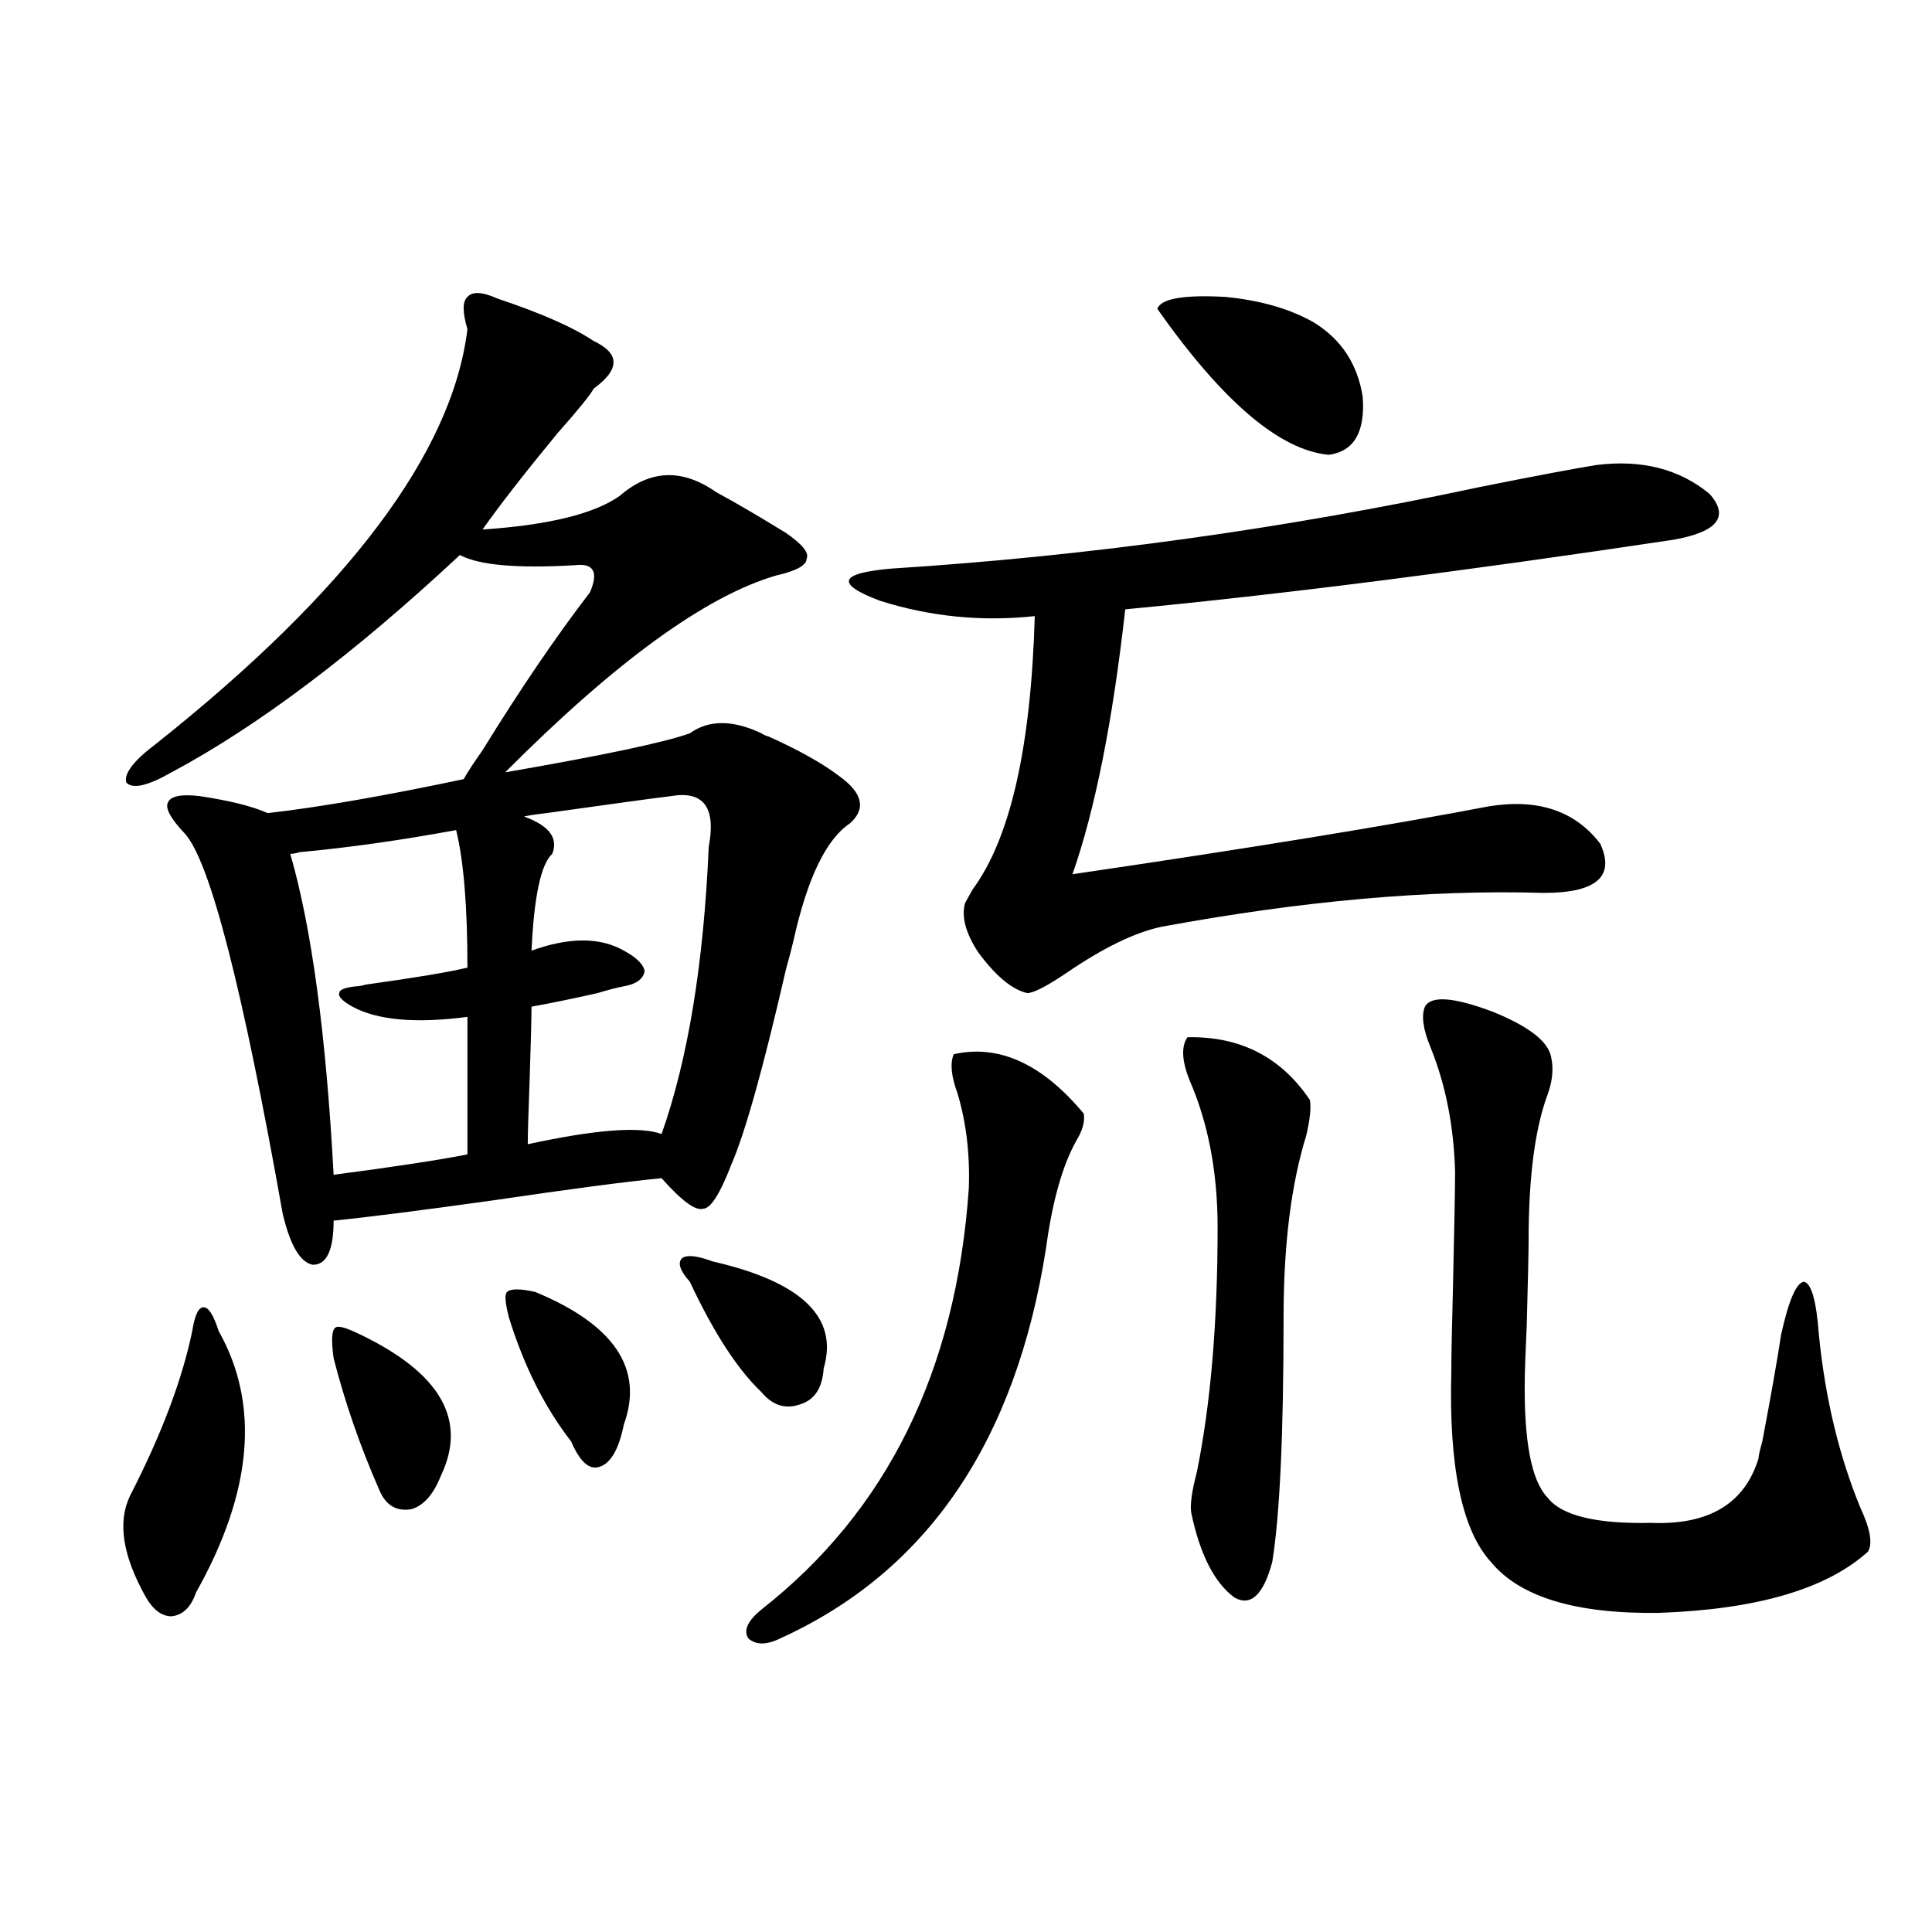 <?xml version="1.0" encoding="utf-8"?>
<!-- Generator: Adobe Illustrator 16.0.0, SVG Export Plug-In . SVG Version: 6.00 Build 0)  -->
<!DOCTYPE svg PUBLIC "-//W3C//DTD SVG 1.1//EN" "http://www.w3.org/Graphics/SVG/1.1/DTD/svg11.dtd">
<svg version="1.1" id="图层_1" xmlns="http://www.w3.org/2000/svg" xmlns:xlink="http://www.w3.org/1999/xlink" x="0px" y="0px"
	 width="1000px" height="1000px" viewBox="0 0 1000 1000" enable-background="new 0 0 1000 1000" xml:space="preserve">
<path d="M99.51,688.926c1.296-8.198,3.247-12.305,5.854-12.305c2.591,0,5.198,4.106,7.805,12.305
	c21.463,38.095,17.561,83.208-11.707,135.352c-2.607,7.608-6.829,11.714-12.683,12.305c-5.213,0-9.756-3.516-13.658-10.547
	c-11.707-21.094-14.314-38.37-7.805-51.855C83.565,742.539,94.297,714.126,99.51,688.926z M257.555,154.551
	c22.759,7.622,39.344,14.941,49.755,21.973c13.658,6.454,13.658,14.653,0,24.609c-1.951,3.516-8.14,11.138-18.536,22.852
	c-16.92,20.517-29.923,37.216-39.023,50.098c34.466-2.335,58.2-8.198,71.218-17.578c15.609-13.472,32.194-14.063,49.755-1.758
	c9.756,5.273,21.783,12.305,36.097,21.094c8.445,5.864,12.027,10.259,10.731,13.184c0,3.516-5.213,6.454-15.609,8.789
	c-36.432,10.547-83.26,44.536-140.484,101.953c50.73-8.789,82.589-15.519,95.607-20.215c9.756-7.031,22.103-7.031,37.072,0
	c0.64,0.591,1.951,1.181,3.902,1.758c15.609,7.031,27.636,13.774,36.097,20.215c12.347,8.789,14.298,17.001,5.854,24.609
	c-12.363,8.212-22.118,28.427-29.268,60.645c-0.656,2.938-1.951,7.91-3.902,14.941c-11.707,50.977-21.143,84.677-28.292,101.074
	c-5.854,15.243-10.731,22.852-14.634,22.852c-3.902,1.181-11.067-4.093-21.463-15.82c-18.216,1.758-47.164,5.575-86.827,11.426
	c-37.728,5.273-65.364,8.789-82.925,10.547c0,15.243-3.582,22.852-10.731,22.852c-6.509-1.167-11.707-9.956-15.609-26.367
	c-20.823-117.183-37.728-182.813-50.73-196.875c-7.165-7.608-10.091-12.882-8.78-15.82c1.296-3.516,6.829-4.683,16.585-3.516
	c15.609,2.349,27.316,5.273,35.121,8.789c26.005-2.925,59.831-8.789,101.461-17.578c1.951-3.516,5.198-8.487,9.756-14.941
	c19.512-31.641,38.048-58.887,55.608-81.738c4.542-10.547,1.951-15.229-7.805-14.063c-29.923,1.758-49.755,0-59.511-5.273
	c-54.633,50.977-104.388,88.481-149.265,112.5c-12.363,7.031-20.167,8.789-23.414,5.273c-1.311-4.683,3.902-11.426,15.609-20.215
	c99.51-79.102,153.167-150.581,160.972-214.453c-2.607-8.789-2.607-14.351,0-16.699C244.537,150.747,249.75,151.035,257.555,154.551
	z M236.092,429.648c-28.627,5.273-55.608,9.091-80.974,11.426c-1.951,0.591-3.582,0.879-4.878,0.879
	c11.052,38.095,18.536,93.466,22.438,166.113c31.219-4.093,54.297-7.608,69.267-10.547v-71.191
	c-26.676,3.516-46.508,1.758-59.511-5.273c-5.213-2.925-7.485-5.273-6.829-7.031c0-1.758,2.927-2.925,8.78-3.516
	c1.296,0,2.927-0.288,4.878-0.879c25.365-3.516,42.926-6.44,52.682-8.789C241.946,469.199,239.995,445.469,236.092,429.648z
	 M186.337,690.684c41.615,19.927,55.608,44.247,41.95,72.949c-3.902,9.97-9.116,15.82-15.609,17.578
	c-7.805,1.181-13.338-2.335-16.585-10.547c-9.756-22.261-17.561-44.824-23.414-67.676c-1.311-9.366-0.976-14.64,0.976-15.82
	C174.95,686.001,179.173,687.168,186.337,690.684z M277.067,668.711c40.975,17.001,56.249,39.853,45.853,68.555
	c-2.607,12.896-6.829,20.215-12.683,21.973c-5.213,1.758-10.091-2.637-14.634-13.184c-13.658-17.578-24.39-38.96-32.194-64.16
	c-1.951-7.608-2.287-12.003-0.976-13.184C264.384,666.953,269.262,666.953,277.067,668.711z M347.309,412.07
	c-9.756,1.181-31.219,4.106-64.389,8.789c-5.213,0.591-9.116,1.181-11.707,1.758c13.003,4.696,17.881,11.138,14.634,19.336
	c-5.854,5.273-9.436,21.973-10.731,50.098c19.512-7.031,35.441-7.031,47.804,0c6.494,3.516,10.076,7.031,10.731,10.547
	c-0.656,4.106-4.238,6.743-10.731,7.91c-3.262,0.591-7.805,1.758-13.658,3.516c-13.018,2.938-24.39,5.273-34.146,7.031
	c0,5.273-0.335,17.88-0.976,37.793c-0.656,17.578-0.976,28.716-0.976,33.398c35.121-7.608,58.2-9.366,69.267-5.273
	c13.658-38.672,21.783-88.179,24.39-148.535C370.723,417.935,364.214,409.146,347.309,412.07z M368.772,652.891
	c46.173,10.547,65.364,29.004,57.56,55.371c-0.656,9.97-4.558,16.122-11.707,18.457c-7.805,2.938-14.634,0.879-20.487-6.152
	c-12.363-11.714-24.725-30.762-37.072-57.129c-5.213-5.851-6.509-9.956-3.902-12.305
	C355.754,649.375,360.967,649.966,368.772,652.891z M493.647,545.664c23.414-5.273,45.853,4.985,67.315,30.762
	c0.64,4.106-0.656,8.789-3.902,14.063c-7.164,12.896-12.363,31.353-15.609,55.371c-15.609,100.195-61.462,167.583-137.558,202.148
	c-7.165,3.516-12.683,3.516-16.585,0c-2.607-4.106-0.335-9.091,6.829-14.941c65.029-50.977,100.805-123.624,107.314-217.969
	c0.64-17.578-1.311-33.976-5.854-49.219C492.336,557.09,491.696,550.36,493.647,545.664z M826.322,240.684
	c23.414-2.925,42.926,2.06,58.535,14.941c10.396,11.728,4.222,19.638-18.536,23.73c-109.266,16.411-203.897,28.427-283.896,36.035
	c-6.509,58.008-15.609,103.711-27.316,137.109c91.705-13.472,163.563-25.187,215.604-35.156c25.365-4.093,44.542,2.349,57.56,19.336
	c7.805,17.001-1.951,25.488-29.268,25.488c-59.191-1.758-125.21,4.106-198.044,17.578c-13.658,2.938-29.923,10.849-48.779,23.73
	c-10.411,7.031-17.24,10.547-20.487,10.547c-7.805-1.758-16.265-8.789-25.365-21.094c-6.509-9.956-8.78-18.457-6.829-25.488
	c0.64-1.167,1.951-3.516,3.902-7.031c19.512-26.367,30.243-73.526,32.194-141.504c-27.316,2.938-53.993,0.302-79.998-7.91
	c-23.414-8.789-21.463-14.351,5.854-16.699c101.461-6.44,202.922-20.503,304.383-42.188
	C795.103,246.259,815.255,242.441,826.322,240.684z M679.984,166.855c14.299,8.789,22.759,21.685,25.365,38.672
	c1.296,18.169-4.558,28.125-17.561,29.883c-25.365-2.335-54.968-27.534-88.778-75.586c1.951-5.273,13.658-7.319,35.121-6.152
	C652.332,155.43,667.621,159.824,679.984,166.855z M614.62,536.875c27.316-0.577,48.444,10.259,63.413,32.52
	c0.64,4.106,0,10.259-1.951,18.457c-7.805,25.2-11.707,56.552-11.707,94.043c0,60.356-1.951,102.544-5.854,126.563
	c-4.558,16.987-11.067,23.14-19.512,18.457c-10.411-7.622-17.896-22.261-22.438-43.945c-0.656-4.093,0.32-11.124,2.927-21.094
	c7.149-35.156,10.731-77.344,10.731-126.563c0-28.702-4.878-54.19-14.634-76.465C611.693,548.892,611.358,541.571,614.62,536.875z
	 M737.543,521.055c3.247-5.851,14.954-4.972,35.121,2.637c18.856,7.622,28.932,15.532,30.243,23.73
	c1.296,5.864,0.64,12.305-1.951,19.336c-6.509,17.578-9.756,42.778-9.756,75.586c0,5.864-0.335,20.517-0.976,43.945
	c-0.656,14.653-0.976,23.153-0.976,25.488c-0.656,33.398,3.247,54.492,11.707,63.281c7.149,9.38,25.03,13.774,53.657,13.184
	c29.908,1.181,48.444-9.956,55.608-33.398c0-1.167,0.64-4.093,1.951-8.789c4.542-24.019,7.805-42.476,9.756-55.371
	c3.902-17.578,7.805-26.655,11.707-27.246c3.902,0.591,6.494,9.668,7.805,27.246c3.247,32.821,10.396,62.704,21.463,89.648
	c5.198,11.138,6.494,18.759,3.902,22.852c-21.463,19.336-57.56,29.883-108.29,31.641c-42.926,0.577-71.873-8.212-86.827-26.367
	c-14.969-16.397-21.798-49.219-20.487-98.438c0-7.031,0.32-23.429,0.976-49.219c0.64-28.125,0.976-46.28,0.976-54.492
	c-0.656-23.429-4.878-44.824-12.683-64.16C736.568,532.782,735.592,525.751,737.543,521.055z"/>
</svg>
